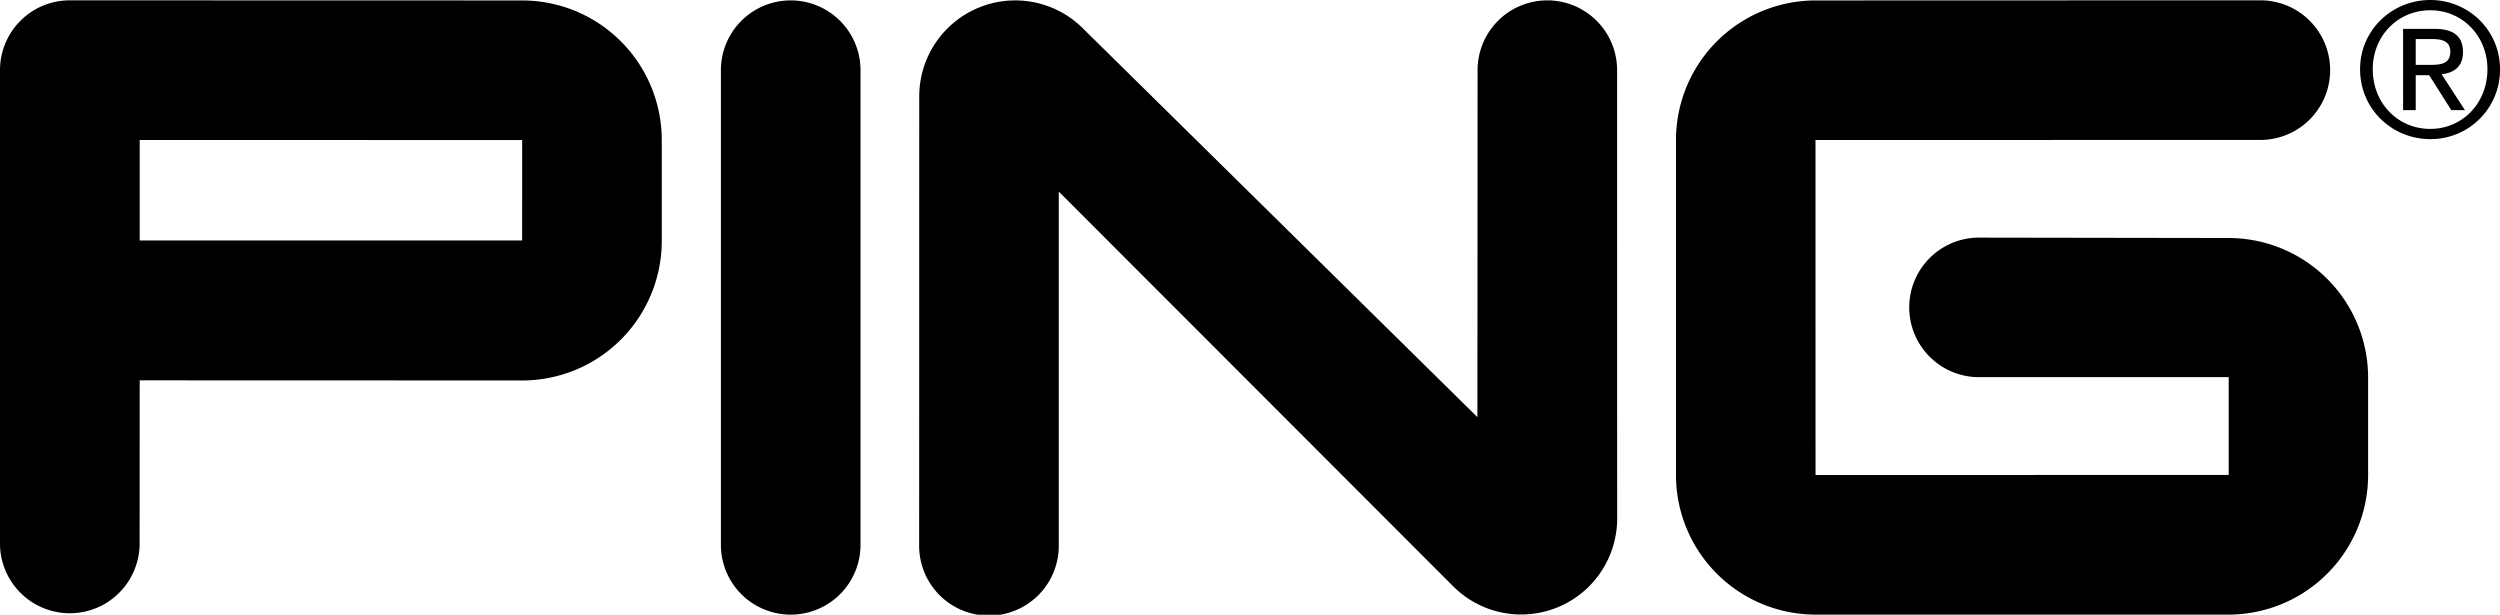 <svg xmlns="http://www.w3.org/2000/svg" xmlns:xlink="http://www.w3.org/1999/xlink" fill-rule="evenodd" stroke-linejoin="round" stroke-miterlimit="1.414" clip-rule="evenodd" viewBox="0 0 122 30"><g fill-rule="nonzero"><path d="M25.48 11.734l.002-4.899-18.665-.003v4.902H25.48zm6.814.021a6.812 6.812 0 01-6.812 6.812l-18.665-.006-.004 8.017a3.407 3.407 0 01-6.813 0V3.422A3.407 3.407 0 013.406.016l22.076.006a6.813 6.813 0 016.812 6.813v4.92zM38.586 29.994a3.405 3.405 0 003.407-3.406V3.426a3.406 3.406 0 10-6.813 0v23.162a3.407 3.407 0 003.406 3.406M51.668 26.577a3.407 3.407 0 11-6.813 0l.004-21.873A4.685 4.685 0 0149.54.02c1.201 0 2.4.459 3.313 1.372l19.245 18.965.008-16.935a3.403 3.403 0 116.808 0l.004 21.886a4.685 4.685 0 01-7.995 3.31L51.668 9.35v17.227zM88.599 29.992a6.811 6.811 0 01-6.811-6.812V6.835A6.813 6.813 0 0188.599.022l21.707-.007a3.405 3.405 0 013.405 3.407 3.406 3.406 0 01-3.405 3.407l-21.71.003.002 16.348 20.162-.003v-4.772H96.634a3.405 3.405 0 110-6.809l12.118.019a6.812 6.812 0 016.812 6.81v4.755a6.813 6.813 0 01-6.812 6.812H88.599zM117.887 3.166h.648c.543 0 1.041-.024 1.041-.651 0-.527-.452-.608-.869-.608h-.82v1.259zm-.616-1.757h1.534c.945 0 1.389.372 1.389 1.134 0 .718-.452 1.016-1.043 1.079l1.136 1.751h-.665l-1.079-1.705h-.656v1.705h-.616V1.409zM118.6 6.29c1.566 0 2.787-1.254 2.787-2.912 0-1.625-1.221-2.877-2.787-2.877-1.59 0-2.809 1.252-2.809 2.877 0 1.658 1.219 2.912 2.809 2.912m0-6.29c1.85 0 3.4 1.462 3.4 3.378a3.38 3.38 0 01-3.4 3.411c-1.863 0-3.428-1.46-3.428-3.411 0-1.916 1.565-3.378 3.428-3.378"/></g></svg>